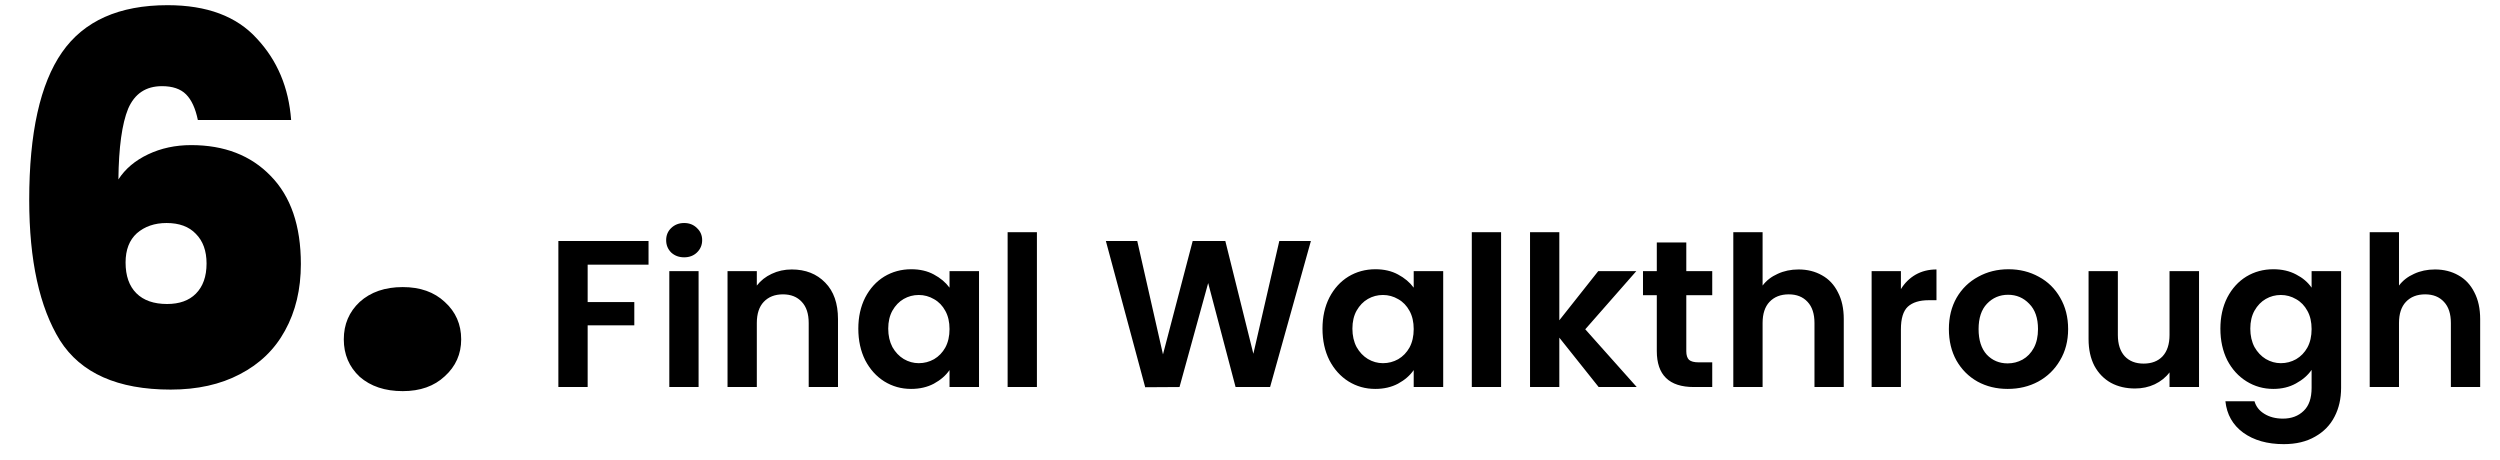 <svg width="239" height="44" viewBox="0 0 239 44" fill="none" xmlns="http://www.w3.org/2000/svg">
<path d="M18.914 11.471C18.685 10.36 18.31 9.544 17.787 9.021C17.264 8.498 16.497 8.237 15.484 8.237C13.949 8.237 12.871 8.956 12.25 10.393C11.662 11.83 11.352 14.084 11.319 17.155C11.972 16.142 12.92 15.342 14.161 14.754C15.402 14.166 16.774 13.872 18.277 13.872C21.446 13.872 23.977 14.852 25.872 16.812C27.799 18.772 28.763 21.581 28.763 25.24C28.763 27.657 28.257 29.781 27.244 31.61C26.264 33.407 24.827 34.795 22.932 35.775C21.07 36.755 18.865 37.245 16.317 37.245C11.254 37.245 7.726 35.677 5.733 32.541C3.773 29.372 2.793 24.897 2.793 19.115C2.793 12.712 3.838 8.008 5.929 5.003C8.02 1.998 11.384 0.495 16.023 0.495C19.78 0.495 22.622 1.557 24.549 3.68C26.509 5.771 27.603 8.368 27.832 11.471H18.914ZM15.925 21.32C14.782 21.32 13.834 21.647 13.083 22.3C12.364 22.953 12.005 23.884 12.005 25.093C12.005 26.367 12.348 27.347 13.034 28.033C13.72 28.719 14.7 29.062 15.974 29.062C17.15 29.062 18.065 28.735 18.718 28.082C19.404 27.396 19.747 26.432 19.747 25.191C19.747 23.982 19.404 23.035 18.718 22.349C18.065 21.663 17.134 21.32 15.925 21.32ZM38.502 37.392C36.804 37.392 35.432 36.935 34.386 36.02C33.374 35.073 32.867 33.88 32.867 32.443C32.867 31.006 33.374 29.813 34.386 28.866C35.432 27.919 36.804 27.445 38.502 27.445C40.169 27.445 41.508 27.919 42.52 28.866C43.566 29.813 44.089 31.006 44.089 32.443C44.089 33.848 43.566 35.024 42.52 35.971C41.508 36.918 40.169 37.392 38.502 37.392Z" fill="black"/>
<path d="M62 23.04V25.3H56.18V28.88H60.64V31.1H56.18V37H53.38V23.04H62ZM65.406 24.6C64.912 24.6 64.499 24.447 64.165 24.14C63.846 23.82 63.685 23.427 63.685 22.96C63.685 22.493 63.846 22.107 64.165 21.8C64.499 21.48 64.912 21.32 65.406 21.32C65.899 21.32 66.305 21.48 66.626 21.8C66.959 22.107 67.126 22.493 67.126 22.96C67.126 23.427 66.959 23.82 66.626 24.14C66.305 24.447 65.899 24.6 65.406 24.6ZM66.785 25.92V37H63.986V25.92H66.785ZM75.692 25.76C77.012 25.76 78.079 26.18 78.892 27.02C79.705 27.847 80.112 29.007 80.112 30.5V37H77.312V30.88C77.312 30 77.092 29.327 76.652 28.86C76.212 28.38 75.612 28.14 74.852 28.14C74.079 28.14 73.465 28.38 73.012 28.86C72.572 29.327 72.352 30 72.352 30.88V37H69.552V25.92H72.352V27.3C72.725 26.82 73.198 26.447 73.772 26.18C74.359 25.9 74.999 25.76 75.692 25.76ZM82.055 31.42C82.055 30.3 82.275 29.307 82.715 28.44C83.168 27.573 83.775 26.907 84.534 26.44C85.308 25.973 86.168 25.74 87.115 25.74C87.941 25.74 88.661 25.907 89.275 26.24C89.901 26.573 90.401 26.993 90.775 27.5V25.92H93.594V37H90.775V35.38C90.415 35.9 89.915 36.333 89.275 36.68C88.648 37.013 87.921 37.18 87.094 37.18C86.161 37.18 85.308 36.94 84.534 36.46C83.775 35.98 83.168 35.307 82.715 34.44C82.275 33.56 82.055 32.553 82.055 31.42ZM90.775 31.46C90.775 30.78 90.641 30.2 90.374 29.72C90.108 29.227 89.748 28.853 89.294 28.6C88.841 28.333 88.355 28.2 87.835 28.2C87.314 28.2 86.835 28.327 86.394 28.58C85.954 28.833 85.594 29.207 85.314 29.7C85.048 30.18 84.915 30.753 84.915 31.42C84.915 32.087 85.048 32.673 85.314 33.18C85.594 33.673 85.954 34.053 86.394 34.32C86.848 34.587 87.328 34.72 87.835 34.72C88.355 34.72 88.841 34.593 89.294 34.34C89.748 34.073 90.108 33.7 90.374 33.22C90.641 32.727 90.775 32.14 90.775 31.46ZM99.129 22.2V37H96.329V22.2H99.129ZM125.321 23.04L121.421 37H118.121L115.501 27.06L112.761 37L109.481 37.02L105.721 23.04H108.721L111.181 33.88L114.021 23.04H117.141L119.821 33.82L122.301 23.04H125.321ZM126.43 31.42C126.43 30.3 126.65 29.307 127.09 28.44C127.543 27.573 128.15 26.907 128.91 26.44C129.683 25.973 130.543 25.74 131.49 25.74C132.316 25.74 133.036 25.907 133.65 26.24C134.276 26.573 134.776 26.993 135.15 27.5V25.92H137.97V37H135.15V35.38C134.79 35.9 134.29 36.333 133.65 36.68C133.023 37.013 132.296 37.18 131.47 37.18C130.536 37.18 129.683 36.94 128.91 36.46C128.15 35.98 127.543 35.307 127.09 34.44C126.65 33.56 126.43 32.553 126.43 31.42ZM135.15 31.46C135.15 30.78 135.016 30.2 134.75 29.72C134.483 29.227 134.123 28.853 133.67 28.6C133.216 28.333 132.73 28.2 132.21 28.2C131.69 28.2 131.21 28.327 130.77 28.58C130.33 28.833 129.97 29.207 129.69 29.7C129.423 30.18 129.29 30.753 129.29 31.42C129.29 32.087 129.423 32.673 129.69 33.18C129.97 33.673 130.33 34.053 130.77 34.32C131.223 34.587 131.703 34.72 132.21 34.72C132.73 34.72 133.216 34.593 133.67 34.34C134.123 34.073 134.483 33.7 134.75 33.22C135.016 32.727 135.15 32.14 135.15 31.46ZM143.504 22.2V37H140.704V22.2H143.504ZM152.831 37L149.071 32.28V37H146.271V22.2H149.071V30.62L152.791 25.92H156.431L151.551 31.48L156.471 37H152.831ZM161.21 28.22V33.58C161.21 33.953 161.297 34.227 161.47 34.4C161.657 34.56 161.964 34.64 162.39 34.64H163.69V37H161.93C159.57 37 158.39 35.853 158.39 33.56V28.22H157.07V25.92H158.39V23.18H161.21V25.92H163.69V28.22H161.21ZM171.944 25.76C172.784 25.76 173.531 25.947 174.184 26.32C174.838 26.68 175.344 27.22 175.704 27.94C176.078 28.647 176.264 29.5 176.264 30.5V37H173.464V30.88C173.464 30 173.244 29.327 172.804 28.86C172.364 28.38 171.764 28.14 171.004 28.14C170.231 28.14 169.618 28.38 169.164 28.86C168.724 29.327 168.504 30 168.504 30.88V37H165.704V22.2H168.504V27.3C168.864 26.82 169.344 26.447 169.944 26.18C170.544 25.9 171.211 25.76 171.944 25.76ZM181.727 27.64C182.087 27.053 182.554 26.593 183.127 26.26C183.714 25.927 184.38 25.76 185.127 25.76V28.7H184.387C183.507 28.7 182.84 28.907 182.387 29.32C181.947 29.733 181.727 30.453 181.727 31.48V37H178.927V25.92H181.727V27.64ZM191.933 37.18C190.866 37.18 189.906 36.947 189.053 36.48C188.199 36 187.526 35.327 187.033 34.46C186.553 33.593 186.313 32.593 186.313 31.46C186.313 30.327 186.559 29.327 187.053 28.46C187.559 27.593 188.246 26.927 189.113 26.46C189.979 25.98 190.946 25.74 192.013 25.74C193.079 25.74 194.046 25.98 194.913 26.46C195.779 26.927 196.459 27.593 196.953 28.46C197.459 29.327 197.713 30.327 197.713 31.46C197.713 32.593 197.453 33.593 196.933 34.46C196.426 35.327 195.733 36 194.853 36.48C193.986 36.947 193.013 37.18 191.933 37.18ZM191.933 34.74C192.439 34.74 192.913 34.62 193.353 34.38C193.806 34.127 194.166 33.753 194.433 33.26C194.699 32.767 194.833 32.167 194.833 31.46C194.833 30.407 194.553 29.6 193.993 29.04C193.446 28.467 192.773 28.18 191.973 28.18C191.173 28.18 190.499 28.467 189.953 29.04C189.419 29.6 189.153 30.407 189.153 31.46C189.153 32.513 189.413 33.327 189.933 33.9C190.466 34.46 191.133 34.74 191.933 34.74ZM210.227 25.92V37H207.407V35.6C207.047 36.08 206.573 36.46 205.987 36.74C205.413 37.007 204.787 37.14 204.107 37.14C203.24 37.14 202.473 36.96 201.807 36.6C201.14 36.227 200.613 35.687 200.227 34.98C199.853 34.26 199.667 33.407 199.667 32.42V25.92H202.467V32.02C202.467 32.9 202.687 33.58 203.127 34.06C203.567 34.527 204.167 34.76 204.927 34.76C205.7 34.76 206.307 34.527 206.747 34.06C207.187 33.58 207.407 32.9 207.407 32.02V25.92H210.227ZM217.329 25.74C218.156 25.74 218.883 25.907 219.509 26.24C220.136 26.56 220.629 26.98 220.989 27.5V25.92H223.809V37.08C223.809 38.107 223.603 39.02 223.189 39.82C222.776 40.633 222.156 41.273 221.329 41.74C220.503 42.22 219.503 42.46 218.329 42.46C216.756 42.46 215.463 42.093 214.449 41.36C213.449 40.627 212.883 39.627 212.749 38.36H215.529C215.676 38.867 215.989 39.267 216.469 39.56C216.963 39.867 217.556 40.02 218.249 40.02C219.063 40.02 219.723 39.773 220.229 39.28C220.736 38.8 220.989 38.067 220.989 37.08V35.36C220.629 35.88 220.129 36.313 219.489 36.66C218.863 37.007 218.143 37.18 217.329 37.18C216.396 37.18 215.543 36.94 214.769 36.46C213.996 35.98 213.383 35.307 212.929 34.44C212.489 33.56 212.269 32.553 212.269 31.42C212.269 30.3 212.489 29.307 212.929 28.44C213.383 27.573 213.989 26.907 214.749 26.44C215.523 25.973 216.383 25.74 217.329 25.74ZM220.989 31.46C220.989 30.78 220.856 30.2 220.589 29.72C220.323 29.227 219.963 28.853 219.509 28.6C219.056 28.333 218.569 28.2 218.049 28.2C217.529 28.2 217.049 28.327 216.609 28.58C216.169 28.833 215.809 29.207 215.529 29.7C215.263 30.18 215.129 30.753 215.129 31.42C215.129 32.087 215.263 32.673 215.529 33.18C215.809 33.673 216.169 34.053 216.609 34.32C217.063 34.587 217.543 34.72 218.049 34.72C218.569 34.72 219.056 34.593 219.509 34.34C219.963 34.073 220.323 33.7 220.589 33.22C220.856 32.727 220.989 32.14 220.989 31.46ZM232.784 25.76C233.624 25.76 234.371 25.947 235.024 26.32C235.677 26.68 236.184 27.22 236.544 27.94C236.917 28.647 237.104 29.5 237.104 30.5V37H234.304V30.88C234.304 30 234.084 29.327 233.644 28.86C233.204 28.38 232.604 28.14 231.844 28.14C231.071 28.14 230.457 28.38 230.004 28.86C229.564 29.327 229.344 30 229.344 30.88V37H226.544V22.2H229.344V27.3C229.704 26.82 230.184 26.447 230.784 26.18C231.384 25.9 232.051 25.76 232.784 25.76Z" fill="black"/>
</svg>
